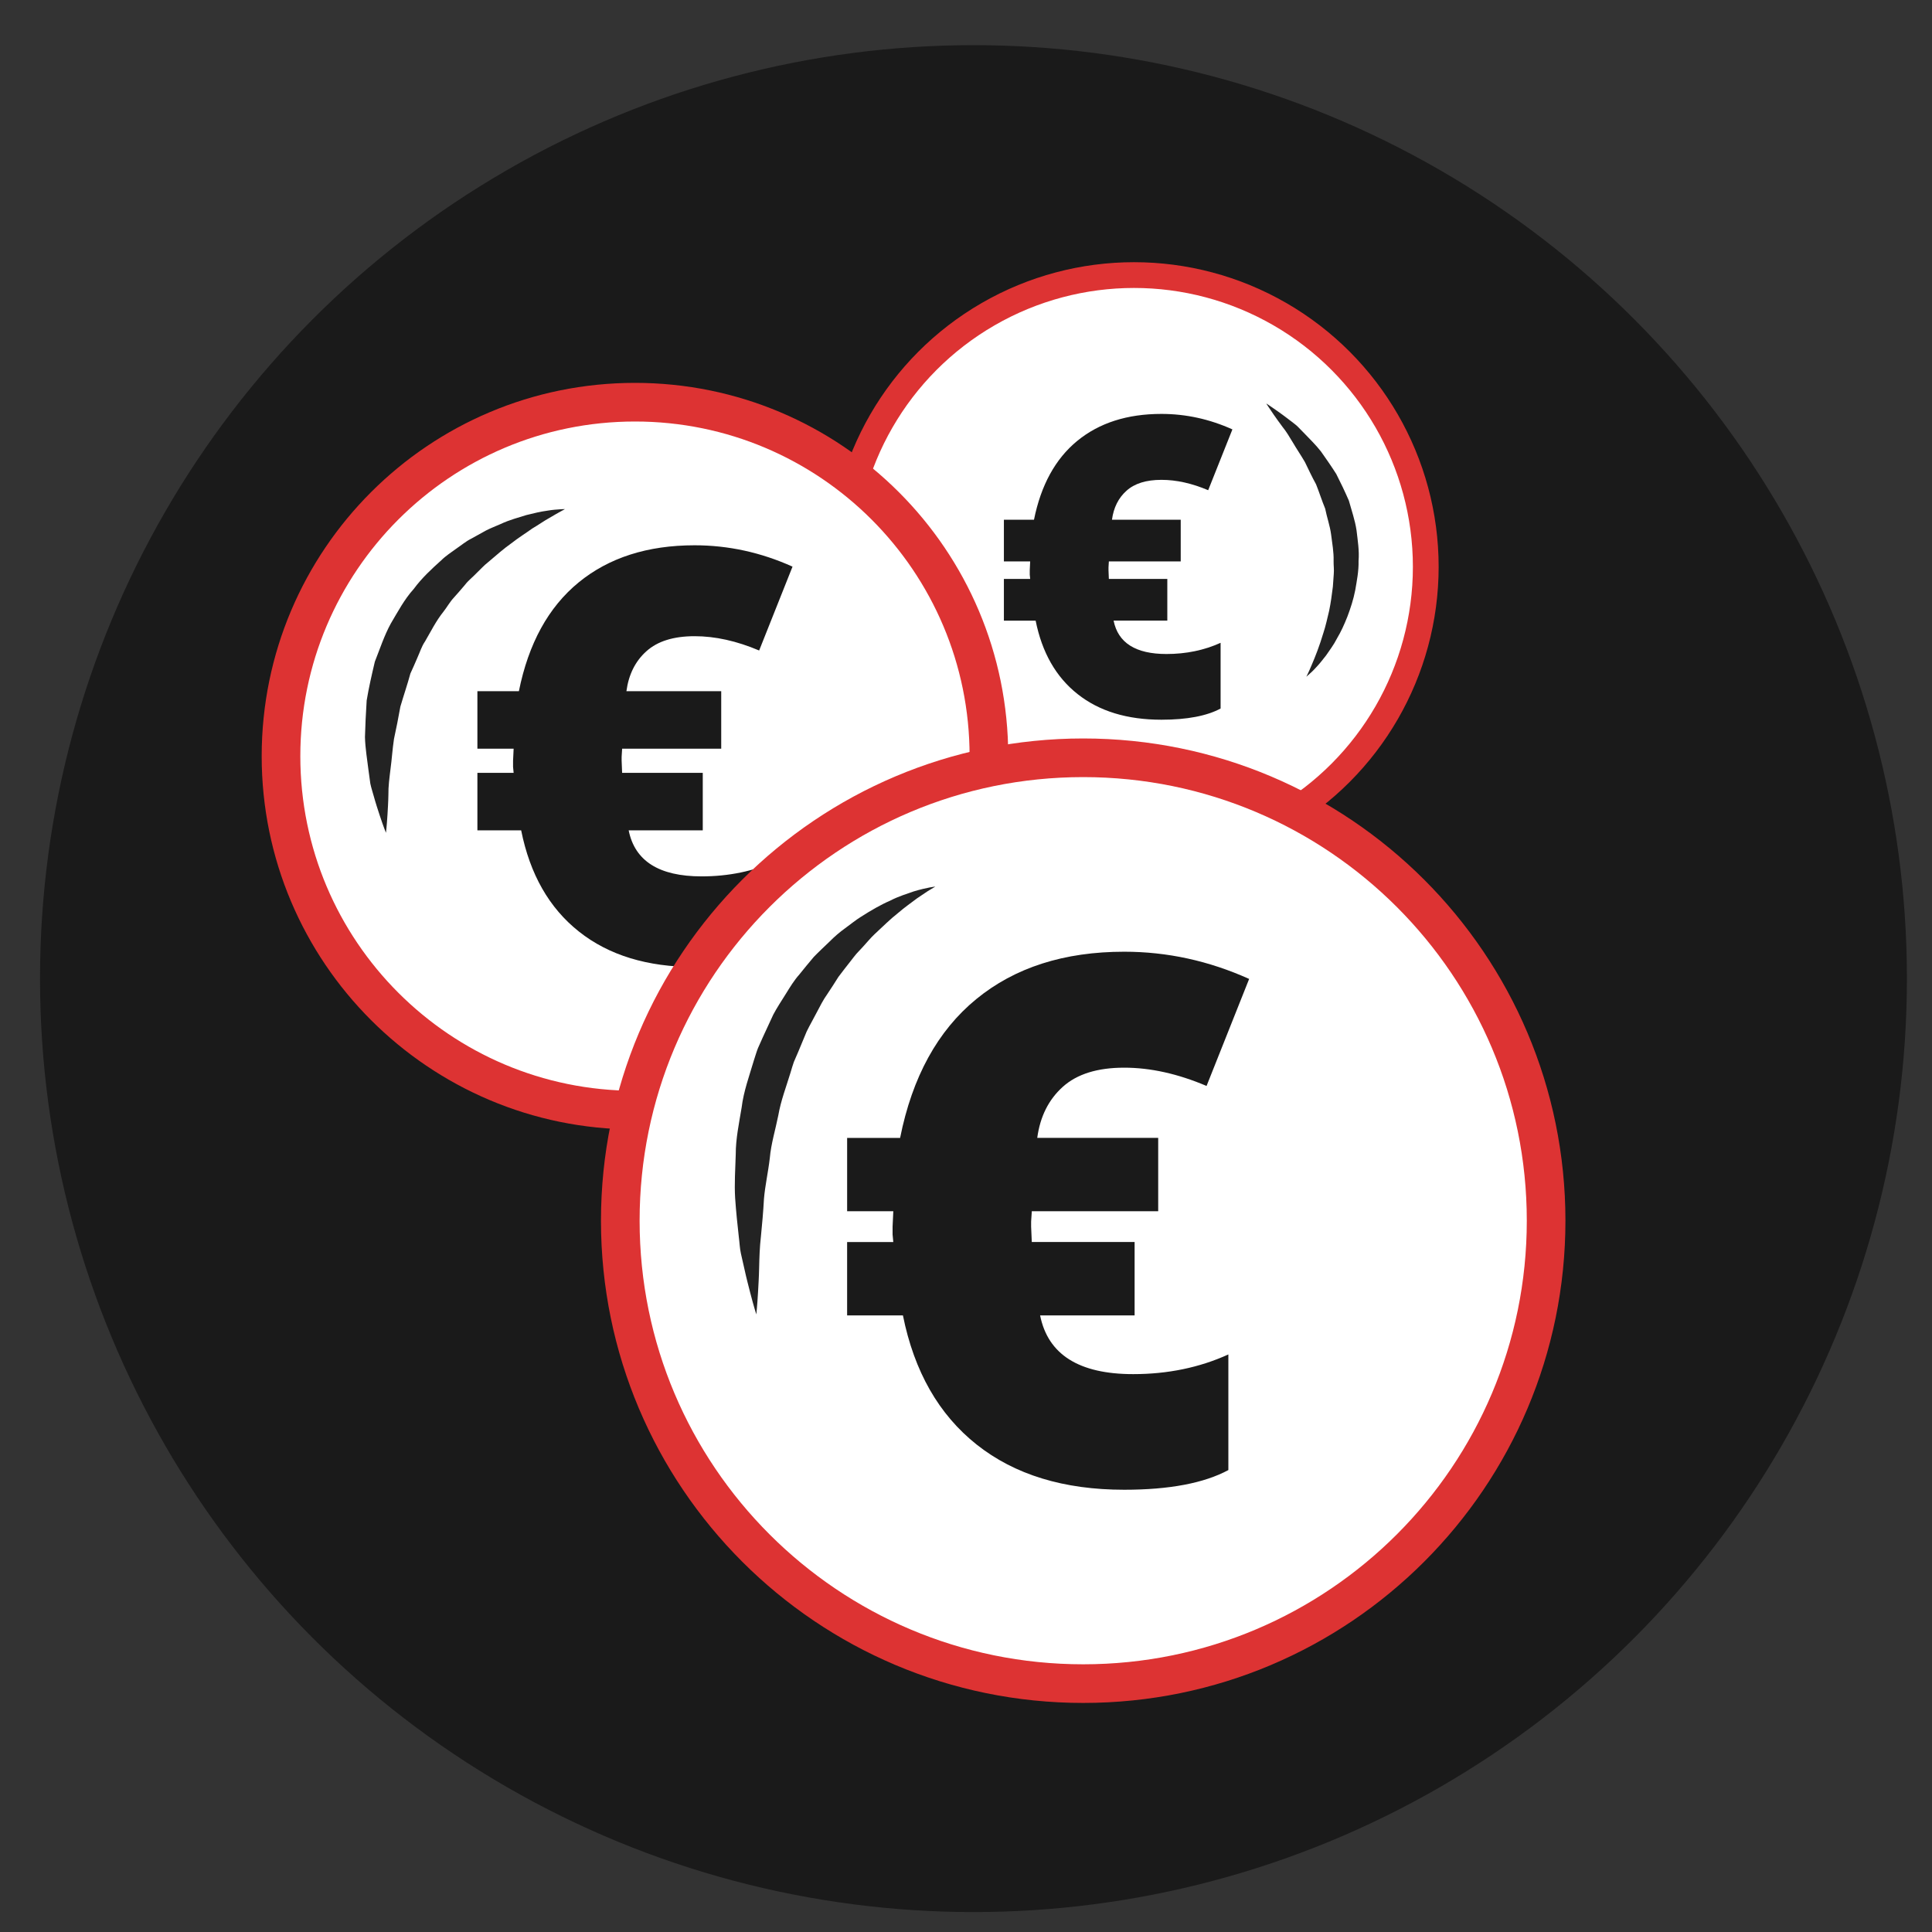<?xml version="1.0" encoding="utf-8"?>
<!-- Generator: Adobe Illustrator 16.0.3, SVG Export Plug-In . SVG Version: 6.00 Build 0)  -->
<!DOCTYPE svg PUBLIC "-//W3C//DTD SVG 1.1//EN" "http://www.w3.org/Graphics/SVG/1.1/DTD/svg11.dtd">
<svg version="1.1" id="Ebene_1" xmlns="http://www.w3.org/2000/svg" xmlns:xlink="http://www.w3.org/1999/xlink" x="0px" y="0px"
	 width="150px" height="150px" viewBox="0 0 150 150" enable-background="new 0 0 150 150" xml:space="preserve">
<rect x="0" y="0" width="150" height="150" fill="#333333" stroke="none"/>
<circle fill="#1A1A1A" cx="75.58" cy="75.979" r="72.473"/>
<circle fill="#FFFFFF" stroke="#DD3333" stroke-width="2" cx="88.046" cy="44.007" r="22.65"/>
<g>
	<path fill="#1A1A1A" d="M90.174,37.255c-1.183,0-2.085,0.281-2.712,0.845c-0.63,0.563-1.002,1.314-1.129,2.251h5.338v3.237h-5.579
		l-0.028,0.46v0.222l0.028,0.694v-0.015h4.538v3.237h-4.17c0.347,1.727,1.713,2.591,4.105,2.591c1.526,0,2.928-0.291,4.202-0.869
		v5.102c-1.073,0.576-2.605,0.869-4.594,0.869c-2.666,0-4.836-0.664-6.51-1.992c-1.679-1.326-2.761-3.227-3.256-5.701h-2.465v-3.237
		h2.04l-0.032-0.333v-0.347l0.032-0.682h-2.04v-3.237h2.337c0.542-2.685,1.66-4.726,3.359-6.12c1.702-1.395,3.879-2.094,6.534-2.094
		c1.894,0,3.73,0.4,5.511,1.202l-1.88,4.722C92.537,37.522,91.327,37.255,90.174,37.255z"/>
</g>
<path fill="#FFFFFF" stroke="#DD3333" stroke-width="3" d="M76.779,58.707c0,15.174-12.304,27.481-27.481,27.481
	c-15.178,0-27.481-12.307-27.481-27.481c0-15.178,12.304-27.481,27.481-27.481C64.475,31.225,76.779,43.529,76.779,58.707z"/>
<g>
	<path fill="#1A1A1A" d="M53.931,49.394c-1.632,0-2.875,0.388-3.739,1.163c-0.869,0.777-1.382,1.814-1.557,3.106h7.36v4.464h-7.693
		l-0.039,0.635v0.304l0.039,0.958v-0.021h6.26v4.466h-5.752c0.478,2.382,2.363,3.573,5.663,3.573c2.103,0,4.036-0.4,5.794-1.198
		v7.036c-1.479,0.793-3.592,1.198-6.336,1.198c-3.675,0-6.668-0.915-8.978-2.748c-2.313-1.829-3.807-4.45-4.49-7.861h-3.398v-4.466
		h2.813l-0.044-0.458v-0.478l0.044-0.939h-2.813v-4.464h3.221c0.747-3.703,2.29-6.518,4.633-8.44
		c2.349-1.924,5.35-2.888,9.012-2.888c2.612,0,5.144,0.552,7.6,1.658l-2.591,6.511C57.191,49.762,55.52,49.394,53.931,49.394z"/>
</g>
<path fill="#FFFFFF" stroke="#DD3333" stroke-width="3" d="M120.04,94.775c0,19.847-16.091,35.941-35.94,35.941
	c-19.851,0-35.941-16.095-35.941-35.941c0-19.85,16.091-35.941,35.941-35.941C103.949,58.834,120.04,74.925,120.04,94.775z"/>
<g>
	<path fill="#FFFFFF" d="M43.861,39.529c0,0-17.822,4.046-13.895,25.129"/>
	<path fill="#232323" d="M43.861,39.529c0,0-0.112,0.062-0.324,0.176c-0.211,0.107-0.506,0.291-0.886,0.509
		c-0.382,0.206-0.817,0.521-1.329,0.821c-0.489,0.354-1.056,0.703-1.628,1.15c-0.591,0.416-1.173,0.936-1.793,1.459
		c-0.321,0.249-0.599,0.563-0.905,0.854c-0.289,0.309-0.638,0.566-0.902,0.917c-0.279,0.335-0.572,0.665-0.867,0.996
		c-0.303,0.326-0.521,0.726-0.798,1.08c-0.568,0.705-0.974,1.528-1.434,2.315c-0.261,0.378-0.391,0.825-0.581,1.239
		c-0.173,0.422-0.367,0.834-0.552,1.248c-0.238,0.876-0.531,1.726-0.777,2.567c-0.152,0.865-0.322,1.703-0.496,2.507
		c-0.122,0.809-0.168,1.592-0.268,2.317c-0.089,0.726-0.177,1.4-0.166,2.001c-0.009,0.6-0.047,1.131-0.072,1.572
		c-0.054,0.881-0.118,1.401-0.118,1.401s-0.193-0.468-0.473-1.316c-0.138-0.424-0.313-0.942-0.479-1.546
		c-0.081-0.302-0.194-0.623-0.263-0.967c-0.048-0.349-0.098-0.715-0.15-1.097c-0.09-0.768-0.241-1.608-0.265-2.505
		c0.026-0.897,0.067-1.852,0.133-2.843c0.161-0.978,0.393-1.99,0.635-3.015c0.39-0.98,0.722-2.014,1.239-2.959
		c0.552-0.928,1.058-1.887,1.775-2.678c0.631-0.857,1.399-1.563,2.143-2.232c0.355-0.353,0.776-0.615,1.16-0.9
		c0.397-0.268,0.753-0.572,1.162-0.776c0.396-0.219,0.78-0.431,1.152-0.637c0.376-0.195,0.764-0.337,1.12-0.496
		c0.705-0.335,1.409-0.508,2.005-0.7c0.614-0.155,1.145-0.277,1.594-0.336c0.441-0.078,0.799-0.098,1.039-0.114
		C43.732,39.521,43.861,39.529,43.861,39.529z"/>
</g>
<g>
	<path fill="#1A1A1A" d="M87.285,82.894c-2.078,0-3.667,0.494-4.768,1.485c-1.104,0.991-1.763,2.314-1.986,3.966h9.391v5.693h-9.813
		l-0.053,0.808v0.387l0.053,1.224v-0.027h7.982v5.698h-7.337c0.608,3.037,3.016,4.559,7.224,4.559c2.687,0,5.149-0.509,7.392-1.528
		v8.977c-1.888,1.015-4.585,1.528-8.085,1.528c-4.687,0-8.506-1.167-11.454-3.505c-2.945-2.335-4.853-5.677-5.728-10.03h-4.333
		v-5.698h3.585L69.3,95.848v-0.615l0.056-1.194h-3.585v-5.693h4.113c0.945-4.73,2.917-8.319,5.908-10.771
		c2.99-2.455,6.824-3.684,11.493-3.684c3.334,0,6.565,0.703,9.698,2.113l-3.306,8.309C91.451,83.367,89.319,82.894,87.285,82.894z"
		/>
</g>
<g>
	<path fill="#FFFFFF" d="M72.617,68.835c0,0-17.822,5.348-13.896,33.217"/>
	<path fill="#232323" d="M72.617,68.835c0,0-0.133,0.08-0.382,0.23c-0.25,0.138-0.591,0.394-1.033,0.68
		c-0.423,0.324-0.949,0.682-1.501,1.16c-0.572,0.446-1.151,1.027-1.796,1.622c-0.321,0.299-0.609,0.664-0.93,1.007
		c-0.16,0.172-0.323,0.346-0.488,0.523c-0.158,0.184-0.304,0.385-0.458,0.58c-0.304,0.396-0.628,0.789-0.934,1.208
		c-0.272,0.448-0.57,0.887-0.864,1.337c-0.313,0.437-0.562,0.928-0.818,1.419c-0.251,0.494-0.536,0.976-0.782,1.482
		c-0.217,0.523-0.436,1.05-0.656,1.579l-0.341,0.789c-0.1,0.269-0.171,0.551-0.258,0.826c-0.336,1.104-0.753,2.184-0.949,3.319
		c-0.225,1.124-0.563,2.21-0.659,3.313c-0.127,1.095-0.368,2.147-0.454,3.165c-0.055,1.02-0.145,1.987-0.233,2.887
		c-0.104,0.899-0.125,1.729-0.142,2.468c-0.015,0.737-0.058,1.387-0.087,1.923c-0.062,1.073-0.132,1.699-0.132,1.699
		s-0.189-0.586-0.461-1.633c-0.133-0.523-0.304-1.161-0.464-1.9c-0.084-0.37-0.173-0.764-0.268-1.179
		c-0.095-0.416-0.107-0.861-0.168-1.324c-0.104-0.927-0.211-1.937-0.284-3.01c-0.063-1.072,0.009-2.213,0.048-3.394
		c-0.002-1.186,0.254-2.395,0.458-3.627c0.15-1.246,0.596-2.456,0.958-3.682c0.102-0.304,0.187-0.612,0.303-0.91l0.392-0.88
		c0.269-0.581,0.536-1.16,0.801-1.733c0.295-0.561,0.65-1.086,0.976-1.614c0.327-0.528,0.644-1.052,1.049-1.506
		c0.383-0.468,0.75-0.934,1.129-1.371c0.404-0.417,0.825-0.801,1.219-1.184c0.387-0.391,0.792-0.739,1.215-1.041
		c0.421-0.303,0.801-0.622,1.208-0.874c0.806-0.515,1.558-0.95,2.268-1.256c0.679-0.354,1.336-0.538,1.845-0.724
		C71.996,68.892,72.617,68.835,72.617,68.835z"/>
</g>
<g>
	<path fill="#FFFFFF" d="M101.422,52.541c0,0,8.758-10.467-3.111-21.216"/>
	<path fill="#232323" d="M101.422,52.541c0,0,0.179-0.337,0.429-0.941c0.258-0.598,0.599-1.456,0.907-2.495
		c0.171-0.514,0.29-1.086,0.435-1.678c0.124-0.596,0.212-1.232,0.291-1.88c0.023-0.326,0.047-0.657,0.07-0.992
		c0.031-0.333-0.021-0.673-0.014-1.012c0.021-0.682-0.11-1.361-0.193-2.044c-0.09-0.683-0.329-1.338-0.46-2.007
		c-0.263-0.631-0.461-1.28-0.709-1.891c-0.317-0.579-0.591-1.161-0.859-1.716c-0.307-0.531-0.641-1.015-0.916-1.487
		c-0.281-0.469-0.542-0.905-0.826-1.252c-0.271-0.356-0.496-0.684-0.686-0.952c-0.374-0.541-0.58-0.869-0.58-0.869
		s0.317,0.201,0.859,0.585c0.269,0.194,0.602,0.428,0.968,0.716c0.182,0.146,0.39,0.287,0.583,0.462
		c0.183,0.187,0.375,0.384,0.576,0.589c0.395,0.418,0.856,0.853,1.264,1.379c0.382,0.545,0.794,1.125,1.187,1.747
		c0.333,0.655,0.666,1.349,0.977,2.065c0.207,0.753,0.476,1.512,0.595,2.301c0.091,0.794,0.224,1.586,0.158,2.374
		c0.02,0.789-0.134,1.548-0.258,2.278c-0.14,0.726-0.367,1.409-0.603,2.036c-0.245,0.627-0.509,1.202-0.809,1.702
		c-0.261,0.518-0.592,0.942-0.852,1.328c-0.288,0.372-0.54,0.688-0.775,0.93c-0.221,0.25-0.421,0.425-0.554,0.545
		C101.493,52.479,101.422,52.541,101.422,52.541z"/>
</g>
</svg>
